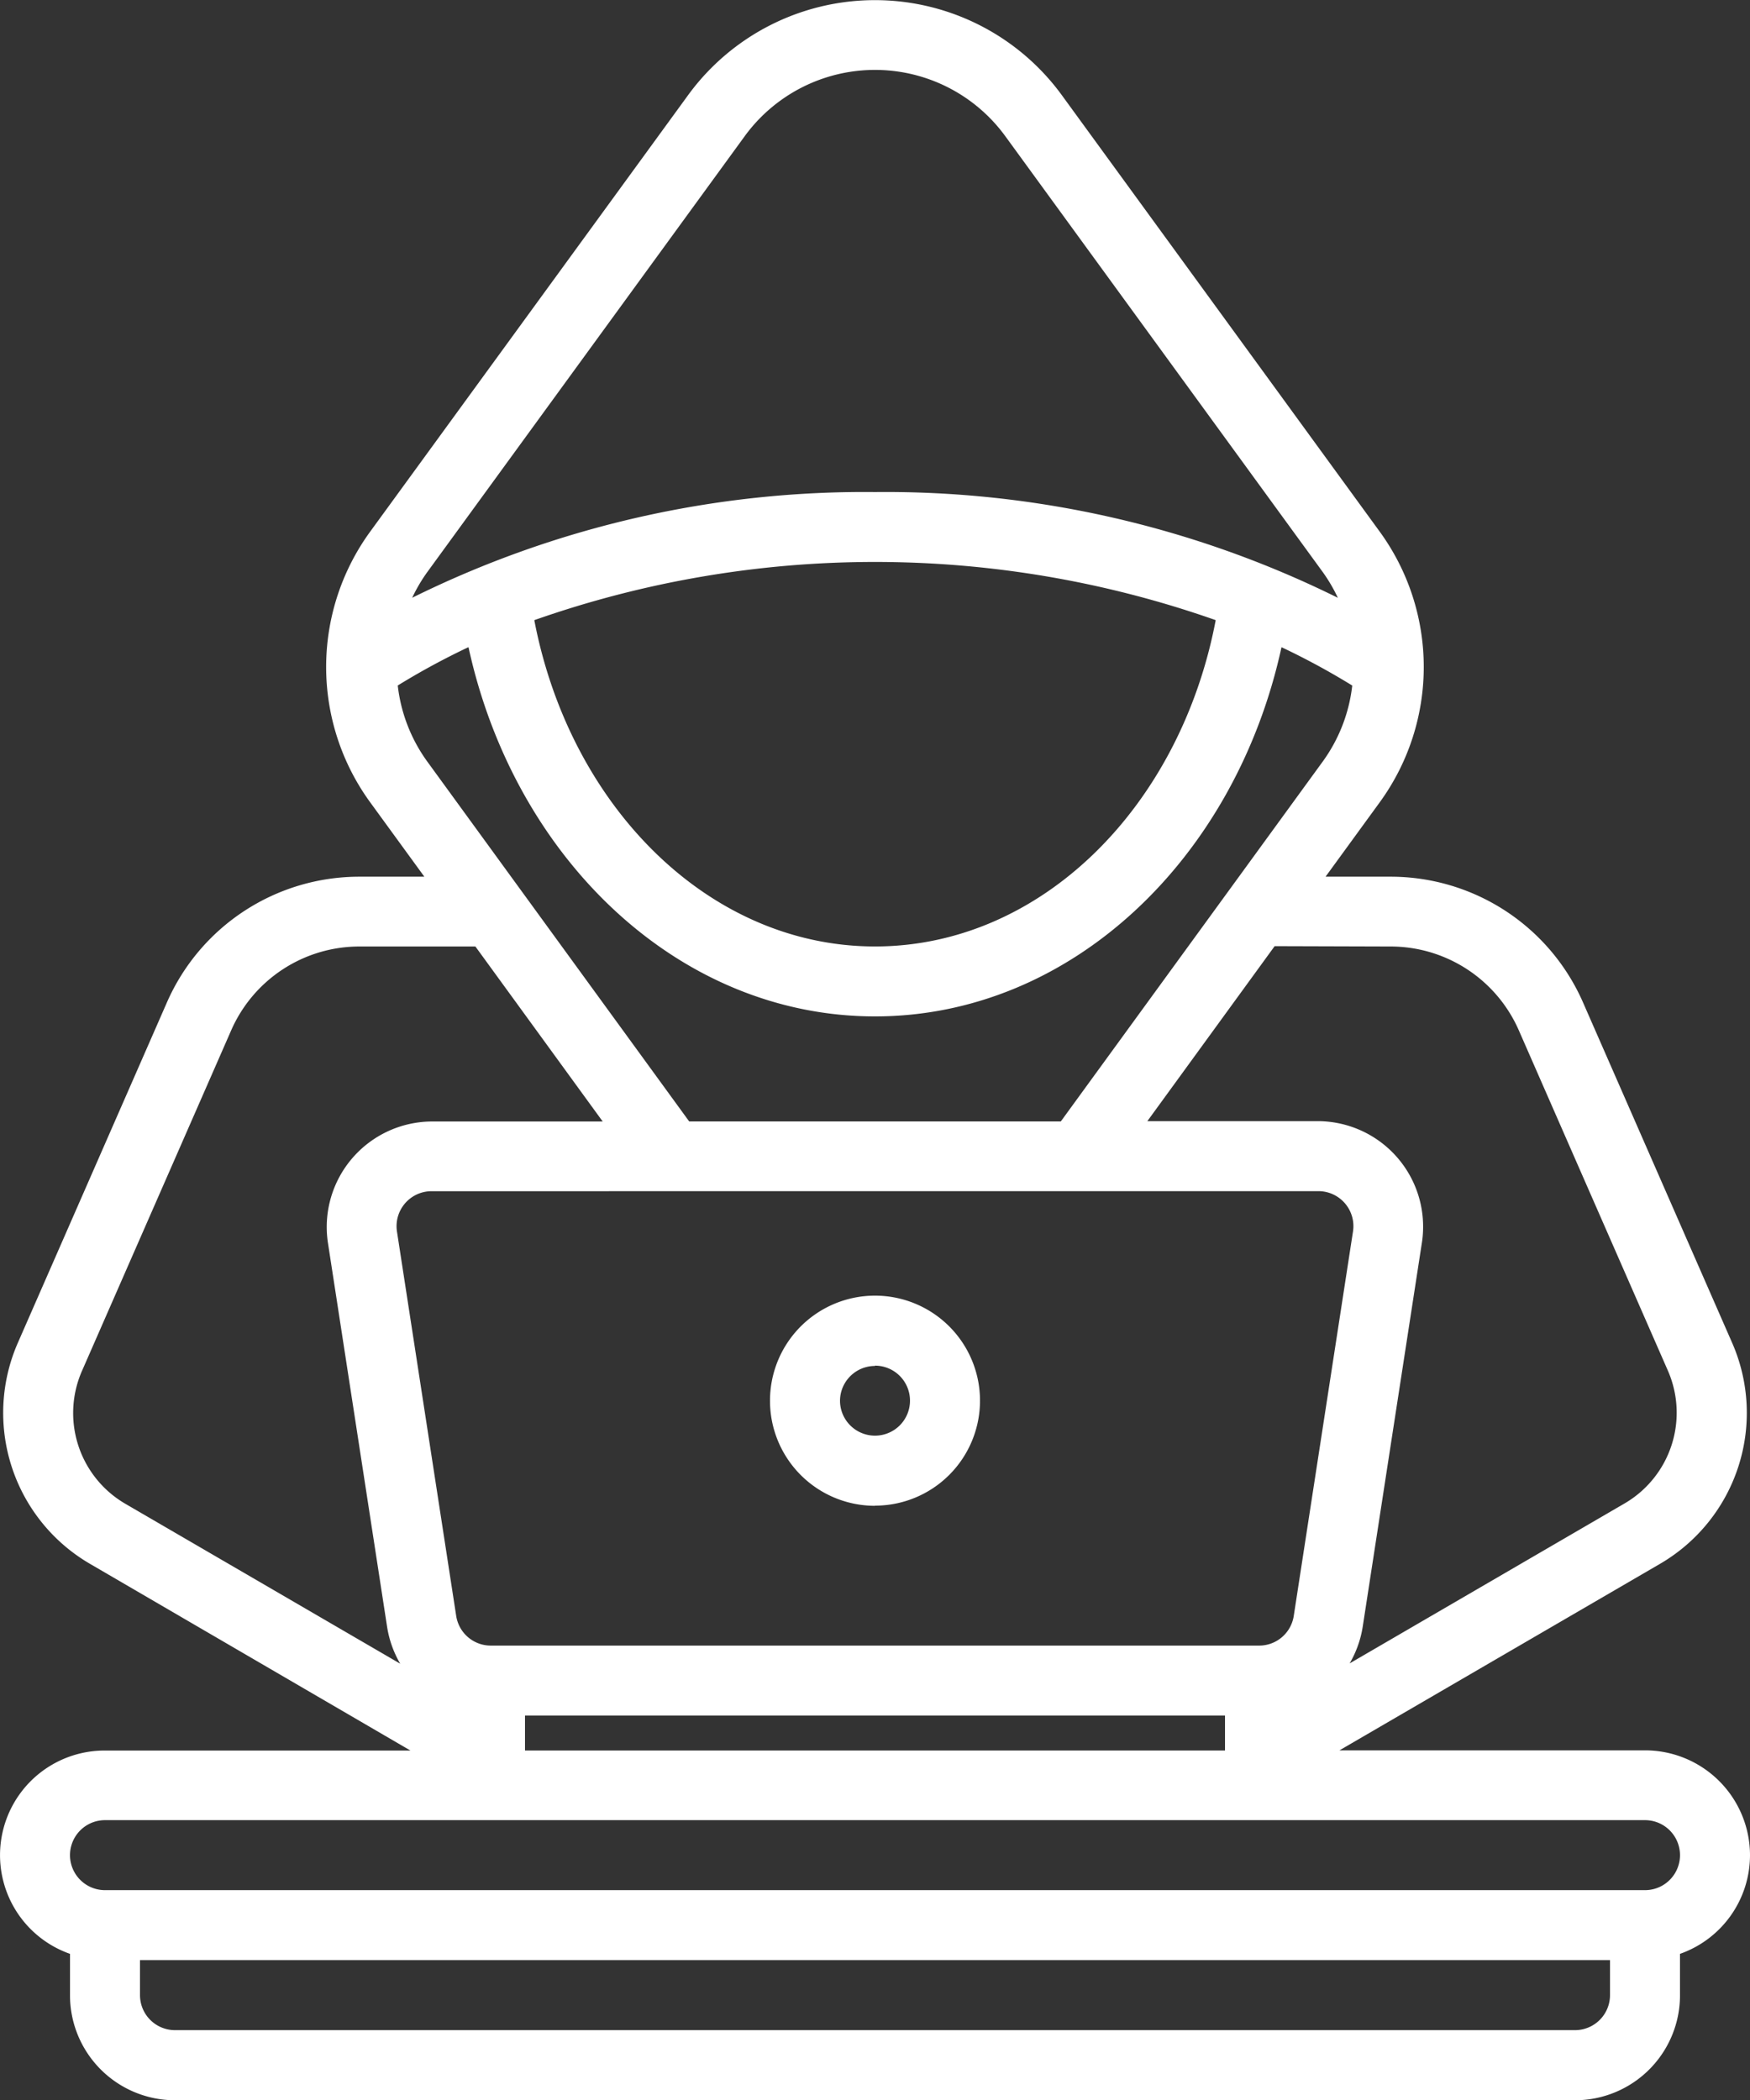 <?xml version="1.0" encoding="UTF-8"?> <svg xmlns="http://www.w3.org/2000/svg" width="35" height="42" viewBox="0 0 35 42"><rect x="0" y="0" width="35" height="42" fill="#333333" stroke="none"/><g id="Injection_Code-Based_Attacks" data-name="Injection &amp; Code-Based Attacks" transform="translate(-7 -1.923)"><path id="Path_202641" data-name="Path 202641" d="M42,39.03a2.1,2.1,0,0,0-2.1-2.1H33.789L40.2,33.2a3.493,3.493,0,0,0,1.443-4.42l-2.983-6.809a4.2,4.2,0,0,0-3.849-2.514h-1.3l1.077-1.479a4.6,4.6,0,0,0,0-5.431l-6.351-8.72a4.625,4.625,0,0,0-7.476,0l-6.351,8.72a4.6,4.6,0,0,0,0,5.431l1.077,1.479h-1.3a4.2,4.2,0,0,0-3.848,2.513L7.358,28.777A3.494,3.494,0,0,0,8.8,33.2l6.409,3.734H9.1A2.092,2.092,0,0,0,8.4,41v.828a2.1,2.1,0,0,0,2.1,2.1h28a2.1,2.1,0,0,0,2.1-2.1V41A2.094,2.094,0,0,0,42,39.03ZM16.37,14.867c.923,4.236,4.211,7.384,8.13,7.384s7.207-3.148,8.13-7.384a14.524,14.524,0,0,1,1.415.767,3.2,3.2,0,0,1-.589,1.518l-5.24,7.2H20.784l-5.24-7.2a3.206,3.206,0,0,1-.589-1.519,14.529,14.529,0,0,1,1.415-.767Zm1.316-.541a20.529,20.529,0,0,1,13.628,0c-.709,3.73-3.49,6.526-6.814,6.526s-6.1-2.8-6.814-6.526Zm15.682,11.42a.7.7,0,0,1,.692.806l-1.185,7.69a.7.7,0,0,1-.692.593H16.816a.7.7,0,0,1-.692-.593l-1.185-7.69a.7.7,0,0,1,.692-.805ZM17.5,36.233h14v.7h-14ZM34.81,20.853a2.8,2.8,0,0,1,2.566,1.676l2.983,6.81a2.1,2.1,0,0,1-.866,2.652l-5.5,3.2a2.109,2.109,0,0,0,.262-.738l1.185-7.69a2.111,2.111,0,0,0-2.075-2.417H29.947l2.546-3.5ZM21.894,4.647h0a3.224,3.224,0,0,1,5.212,0l6.351,8.72a3.229,3.229,0,0,1,.3.512A20.388,20.388,0,0,0,24.5,11.764a20.388,20.388,0,0,0-9.256,2.114,3.228,3.228,0,0,1,.3-.511ZM8.641,29.338l2.983-6.809a2.8,2.8,0,0,1,2.566-1.676h2.318l2.546,3.5H15.632a2.111,2.111,0,0,0-2.075,2.416l1.185,7.691a2.11,2.11,0,0,0,.262.737l-5.5-3.2A2.1,2.1,0,0,1,8.641,29.338ZM39.2,41.826a.7.7,0,0,1-.7.7h-28a.7.7,0,0,1-.7-.7v-.7H39.2Zm.7-2.1H9.1a.7.7,0,1,1,0-1.4H39.9a.7.7,0,1,1,0,1.4Zm-15.4-7.69a2.1,2.1,0,1,0-2.1-2.1A2.1,2.1,0,0,0,24.5,32.039Zm0-2.8a.7.7,0,1,1-.7.7A.7.7,0,0,1,24.5,29.242Z" fill="#fff"></path></g></svg> 